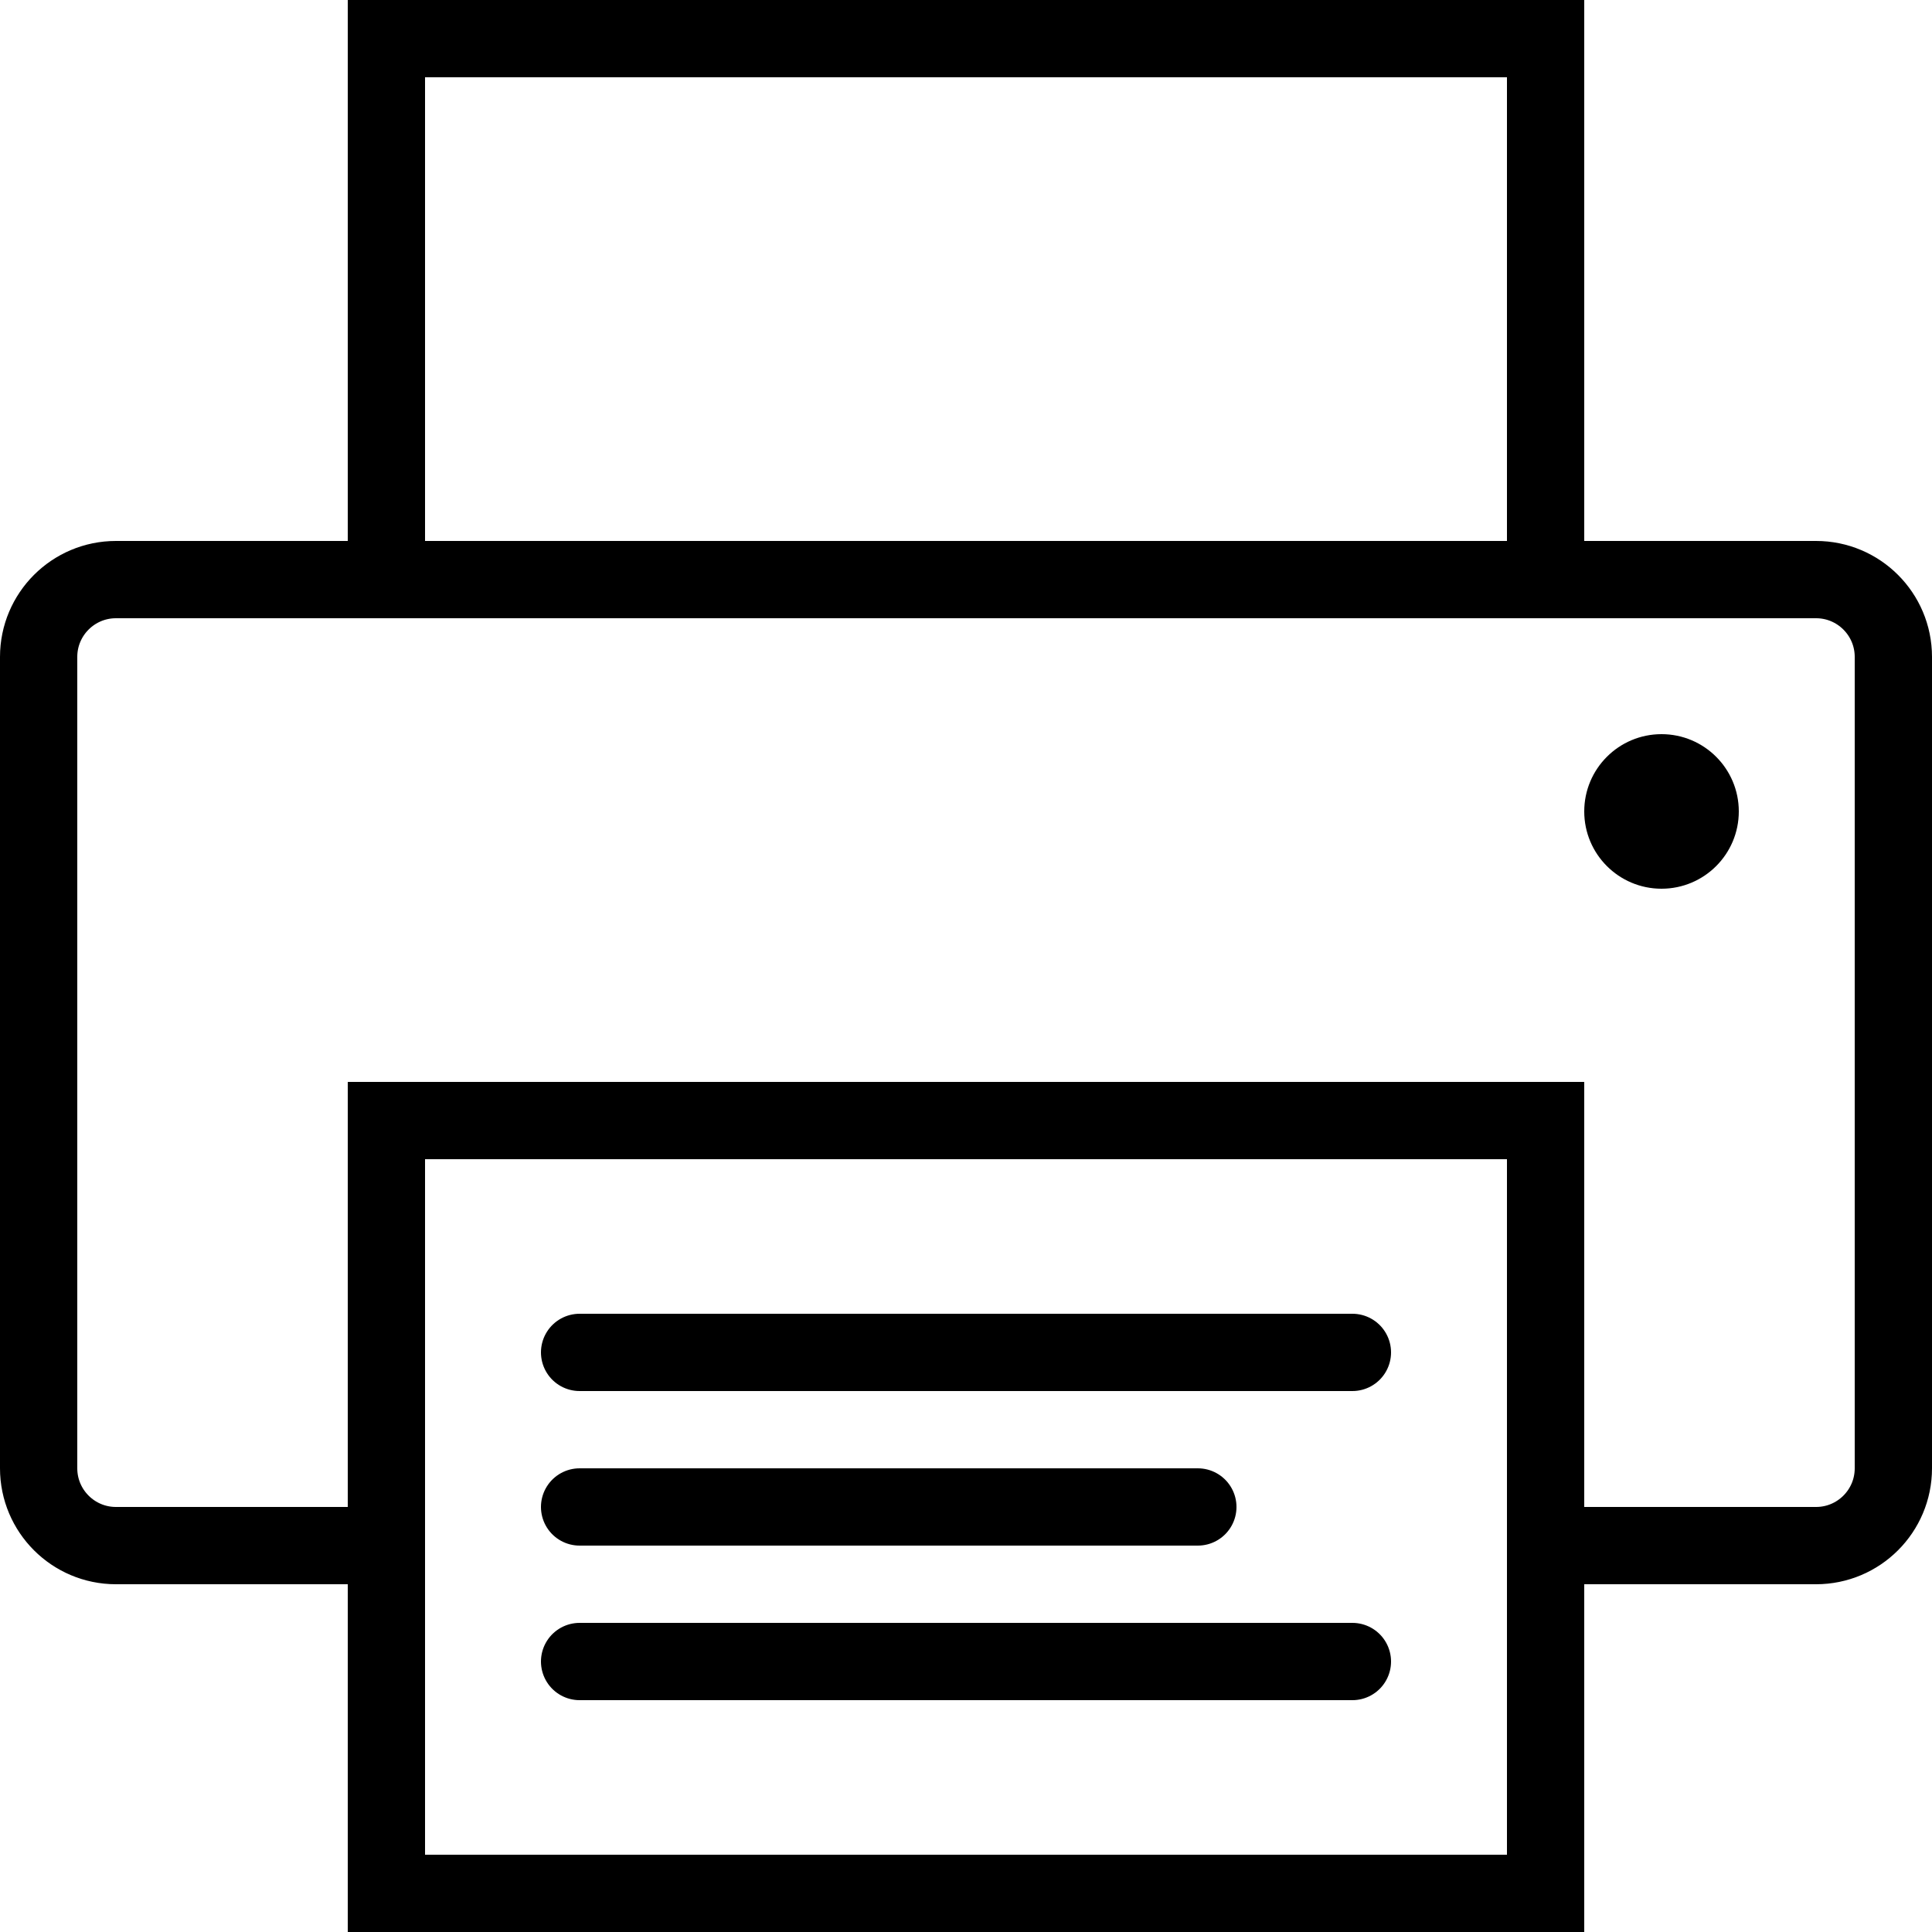 <?xml version="1.0" encoding="utf-8"?>
<!-- Generator: Adobe Illustrator 16.0.0, SVG Export Plug-In . SVG Version: 6.00 Build 0)  -->
<!DOCTYPE svg PUBLIC "-//W3C//DTD SVG 1.1//EN" "http://www.w3.org/Graphics/SVG/1.1/DTD/svg11.dtd">
<svg version="1.1" id="Layer_1" xmlns="http://www.w3.org/2000/svg" xmlns:xlink="http://www.w3.org/1999/xlink" x="0px" y="0px"
	 width="50px" height="50px" viewBox="0 0 50 50" enable-background="new 0 0 50 50" xml:space="preserve">
<rect fill="none" width="50" height="50"/>
<circle cx="43" cy="21" r="2"/>
<path fill="none" stroke="#000000" stroke-width="2" stroke-linecap="round" stroke-miterlimit="10" d="M40,15V1H10v14"/>
<path fill="none" stroke="#000000" stroke-width="2" stroke-linecap="round" stroke-miterlimit="10" d="M40,29v20H10V29H40z"/>
<path fill="none" stroke="#000000" stroke-width="2" stroke-linecap="round" stroke-miterlimit="10" d="M10,40H3
	c-1.104,0-2-0.896-2-2V17c0-1.104,0.896-2,2-2h44c1.104,0,2,0.896,2,2v21c0,1.104-0.896,2-2,2h-7"/>
<line fill="none" stroke="#000000" stroke-width="2" stroke-linecap="round" stroke-miterlimit="10" x1="35" y1="35" x2="15" y2="35"/>
<line fill="none" stroke="#000000" stroke-width="2" stroke-linecap="round" stroke-miterlimit="10" x1="31" y1="39" x2="15" y2="39"/>
<line fill="none" stroke="#000000" stroke-width="2" stroke-linecap="round" stroke-miterlimit="10" x1="35" y1="43" x2="15" y2="43"/>
</svg>
